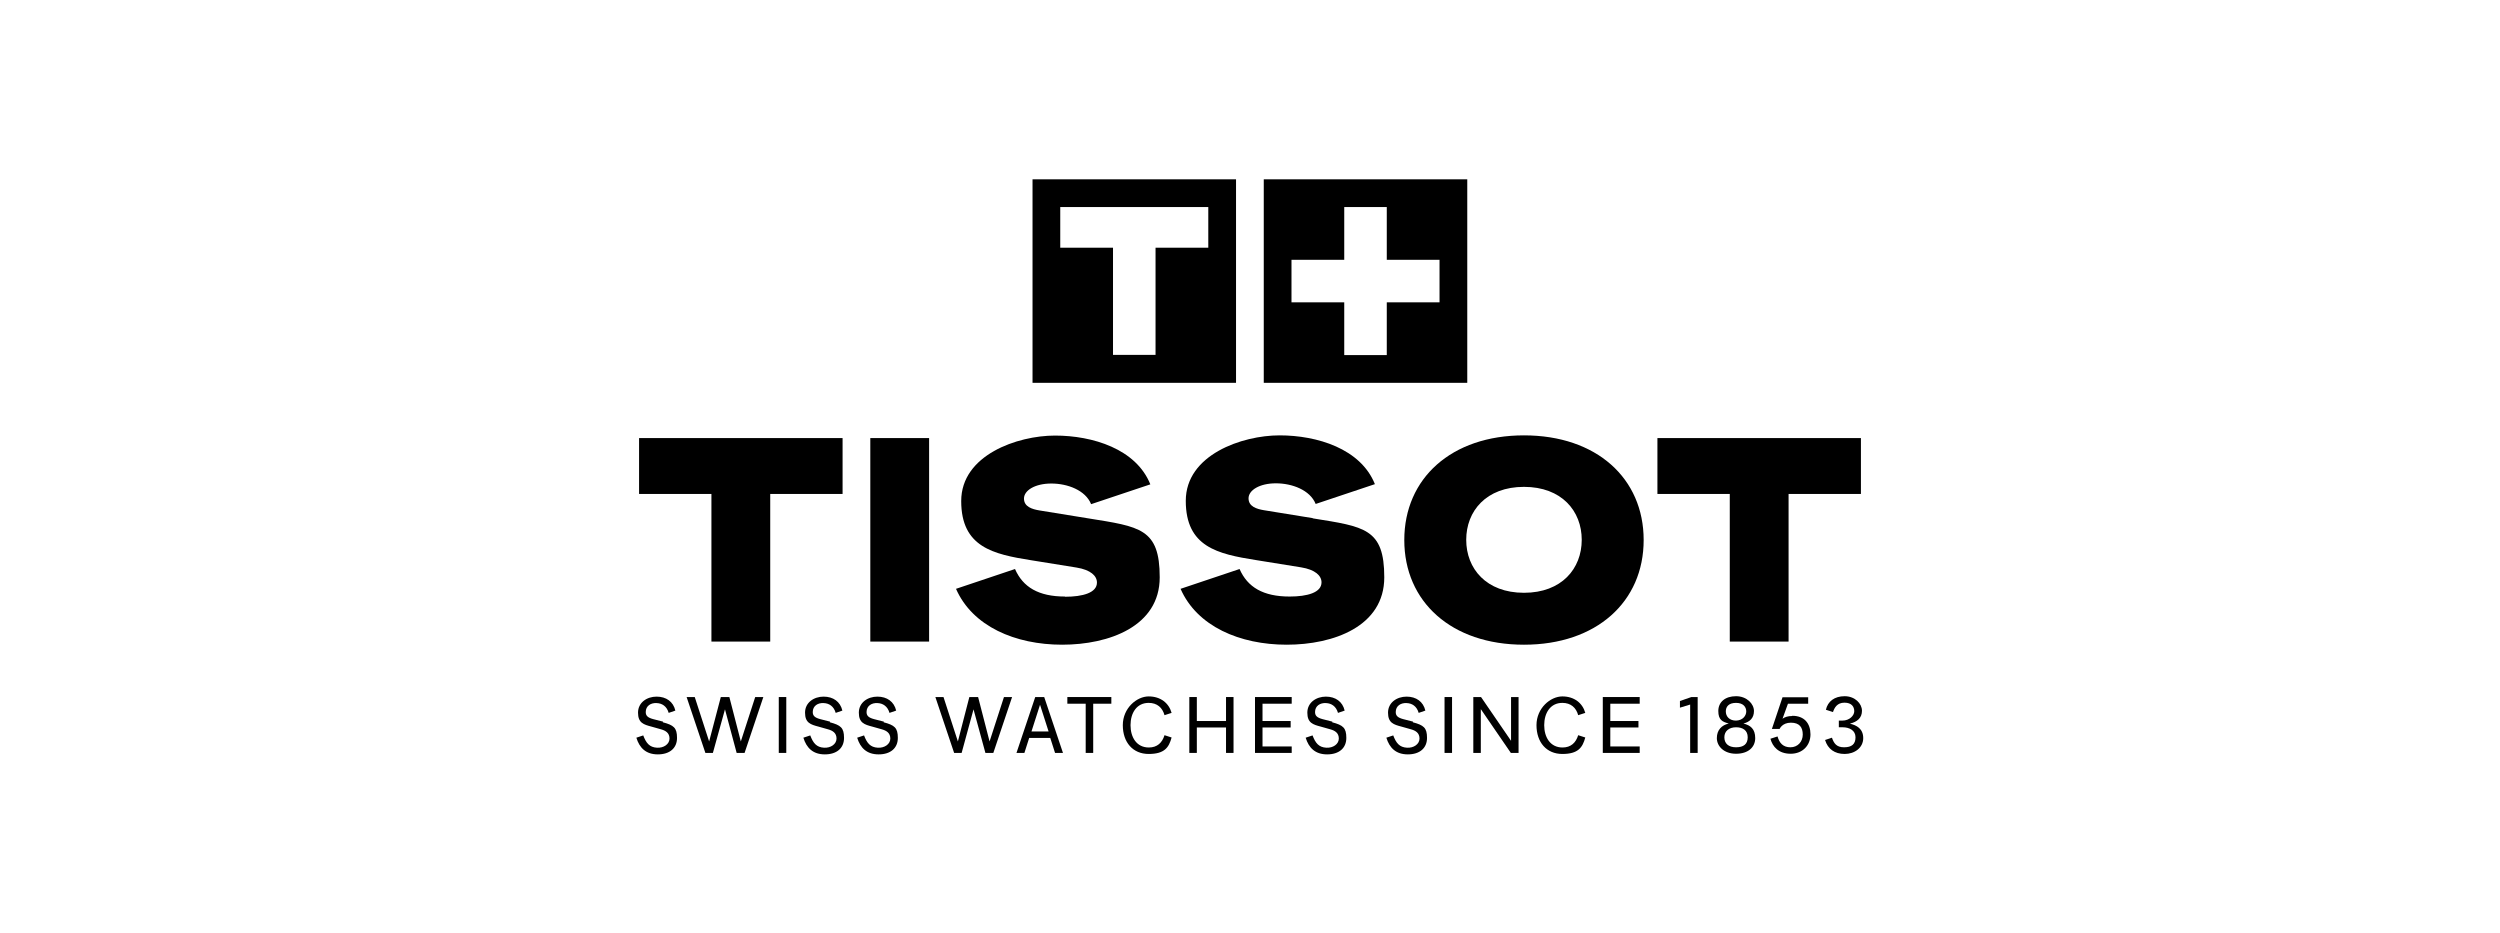<?xml version="1.0" encoding="UTF-8"?>
<svg id="Lager_1" data-name="Lager 1" xmlns="http://www.w3.org/2000/svg" version="1.1" viewBox="0 0 1199 447.5">
  <defs>
    <style>
      .cls-1 {
        fill: #000;
        stroke-width: 0px;
      }
    </style>
  </defs>
  <polygon class="cls-1" points="404.1 210.1 306.5 210.1 306.5 236.9 341.2 236.9 341.2 307.7 369.4 307.7 369.4 236.9 404.1 236.9 404.1 210.1"/>
  <rect class="cls-1" x="417.4" y="210.1" width="28.2" height="97.6"/>
  <path class="cls-1" d="M510.8,286.1c-12.7,0-20.2-4.5-24-13.2l-28.3,9.5c7.9,18,28.4,26.8,50.9,26.8s46.8-8.8,46.8-32.3-9.5-24.3-34.3-28.3l-23.4-3.8c-3.6-.6-7.4-1.8-7.4-5.7s5.3-7.2,13.1-7.2,16.4,3.2,19.1,9.9l28.4-9.5c-6.8-17-27.7-23.4-45.7-23.4s-45,9.3-45,31.4,15.3,25.5,33.6,28.4l21.7,3.5c6.8,1.1,9.8,4,9.8,7.2,0,4.9-6.8,6.8-15.3,6.8Z"/>
  <path class="cls-1" d="M629.6,248.5l-23.4-3.8c-3.6-.6-7.4-1.8-7.4-5.7s5.3-7.2,13.1-7.2,16.4,3.2,19.1,9.9l28.4-9.5c-6.8-17-27.7-23.4-45.7-23.4s-45,9.3-45,31.4,15.3,25.5,33.6,28.4l21.7,3.5c6.8,1.1,9.8,4,9.8,7.2,0,4.9-6.8,6.8-15.3,6.8-12.7,0-20.2-4.5-24-13.2l-28.3,9.5c7.9,18,28.4,26.8,50.9,26.8s46.8-8.8,46.8-32.3-9.5-24.3-34.3-28.3Z"/>
  <path class="cls-1" d="M730.9,208.8c-34.8,0-57.4,20.6-57.4,50.2s22.6,50.2,57.4,50.2,57.4-20.6,57.4-50.2-22.6-50.2-57.4-50.2ZM730.9,284.3c-18.1,0-27.7-11.6-27.7-25.4s9.6-25.4,27.7-25.4,27.7,11.6,27.7,25.4-9.6,25.4-27.7,25.4Z"/>
  <polygon class="cls-1" points="829.6 307.7 857.8 307.7 857.8 236.9 892.5 236.9 892.5 210.1 794.9 210.1 794.9 236.9 829.6 236.9 829.6 307.7"/>
  <path class="cls-1" d="M703.7,86h-97.6v97.6h97.6v-97.6ZM690.4,145h-25.3v25.3h-20.4v-25.3h-25.3v-20.4h25.3v-25.3h20.4v25.3h25.3v20.4Z"/>
  <path class="cls-1" d="M592.8,86h-97.6v97.6h97.6v-97.6ZM579.5,118.8h-25.3v51.4h-20.4v-51.4h-25.3v-19.5h71v19.5Z"/>
  <path class="cls-1" d="M318,346.1l-4.7-1.2c-2.6-.7-3.6-1.6-3.6-3.4,0-3,2.5-4.5,5.3-4.3,2.5.1,4.8,1.5,5.7,4.7l3.2-1.1c-1-4.3-4.4-6.7-9-6.7s-8.9,2.8-8.9,7.7,2.7,5.7,6.5,6.7l4.6,1.3c2.1.6,4,1.7,4,4.4s-2.8,4.6-6,4.4c-3.6-.2-5.2-2.2-6.6-5.9l-3.3,1.1c1.5,4.9,4.6,8,10.3,8s9.2-3,9.2-7.9-1.6-6.1-6.8-7.5Z"/>
  <polygon class="cls-1" points="355.3 355.6 349.8 334.3 345.7 334.3 340.1 355.6 333.2 334.3 329.3 334.3 338.3 361.1 341.9 361.1 347.7 340.2 353.3 361.1 357.1 361.1 366.1 334.3 362.2 334.3 355.3 355.6"/>
  <rect class="cls-1" x="373.5" y="334.3" width="3.6" height="26.8"/>
  <path class="cls-1" d="M398.1,346.1l-4.7-1.2c-2.6-.7-3.6-1.6-3.6-3.4,0-3,2.5-4.5,5.3-4.3,2.5.1,4.8,1.5,5.7,4.7l3.2-1.1c-1-4.3-4.4-6.7-9-6.7s-8.9,2.8-8.9,7.7,2.7,5.7,6.5,6.7l4.6,1.3c2.1.6,4,1.7,4,4.4s-2.8,4.6-6,4.4c-3.6-.2-5.2-2.2-6.6-5.9l-3.3,1.1c1.5,4.9,4.6,8,10.3,8s9.2-3,9.2-7.9-1.6-6.1-6.8-7.5Z"/>
  <path class="cls-1" d="M423.9,346.1l-4.7-1.2c-2.6-.7-3.6-1.6-3.6-3.4,0-3,2.5-4.5,5.3-4.3,2.5.1,4.8,1.5,5.7,4.7l3.2-1.1c-1-4.3-4.4-6.7-9-6.7s-8.9,2.8-8.9,7.7,2.7,5.7,6.5,6.7l4.6,1.3c2.1.6,4,1.7,4,4.4s-2.8,4.6-6,4.4c-3.6-.2-5.2-2.2-6.6-5.9l-3.3,1.1c1.5,4.9,4.6,8,10.3,8s9.2-3,9.2-7.9-1.6-6.1-6.8-7.5Z"/>
  <polygon class="cls-1" points="474.6 355.6 469.1 334.3 464.9 334.3 459.4 355.6 452.5 334.3 448.6 334.3 457.6 361.1 461.2 361.1 466.9 340.2 472.6 361.1 476.4 361.1 485.4 334.3 481.5 334.3 474.6 355.6"/>
  <path class="cls-1" d="M496.5,334.3l-9,26.8h3.8l2.3-7.2h10.1l2.3,7.2h3.8l-9-26.8h-4.4ZM494.7,350.8l4.1-12.8,4.1,12.8h-8.2Z"/>
  <polygon class="cls-1" points="511.9 337.5 520.7 337.5 520.7 361.1 524.3 361.1 524.3 337.5 533 337.5 533 334.3 511.9 334.3 511.9 337.5"/>
  <path class="cls-1" d="M550.9,337.1c4.1,0,6.6,2.3,7.6,5.9l3.4-1.1c-1.3-4.7-5.3-7.9-11-7.9s-12.4,5.6-12.4,13.8,4.8,13.8,12.4,13.8,9.7-3.1,11-7.9l-3.4-1.1c-1.1,3.6-3.5,5.9-7.5,5.9-5.9,0-8.8-4.9-8.8-10.7s2.9-10.7,8.7-10.7Z"/>
  <polygon class="cls-1" points="588 345.8 574 345.8 574 334.3 570.4 334.3 570.4 361.1 574 361.1 574 348.9 588 348.9 588 361.1 591.6 361.1 591.6 334.3 588 334.3 588 345.8"/>
  <polygon class="cls-1" points="601.9 361.1 619.5 361.1 619.5 358 605.5 358 605.5 348.9 619 348.9 619 345.8 605.5 345.8 605.5 337.5 619.5 337.5 619.5 334.3 601.9 334.3 601.9 361.1"/>
  <path class="cls-1" d="M639,346.1l-4.7-1.2c-2.6-.7-3.6-1.6-3.6-3.4,0-3,2.5-4.5,5.3-4.3,2.5.1,4.8,1.5,5.7,4.7l3.2-1.1c-1-4.3-4.4-6.7-9-6.7s-8.9,2.8-8.9,7.7,2.7,5.7,6.5,6.7l4.6,1.3c2.1.6,4,1.7,4,4.4s-2.8,4.6-6,4.4c-3.6-.2-5.2-2.2-6.6-5.9l-3.3,1.1c1.5,4.9,4.6,8,10.3,8s9.2-3,9.2-7.9-1.6-6.1-6.8-7.5Z"/>
  <path class="cls-1" d="M677.7,346.1l-4.7-1.2c-2.6-.7-3.6-1.6-3.6-3.4,0-3,2.5-4.5,5.3-4.3,2.5.1,4.8,1.5,5.7,4.7l3.2-1.1c-1-4.3-4.4-6.7-9-6.7s-8.9,2.8-8.9,7.7,2.7,5.7,6.5,6.7l4.6,1.3c2.1.6,4,1.7,4,4.4s-2.8,4.6-6,4.4c-3.6-.2-5.2-2.2-6.6-5.9l-3.3,1.1c1.5,4.9,4.6,8,10.3,8s9.2-3,9.2-7.9-1.6-6.1-6.8-7.5Z"/>
  <rect class="cls-1" x="692.8" y="334.3" width="3.6" height="26.8"/>
  <polygon class="cls-1" points="724.7 355.3 710.3 334.3 706.6 334.3 706.6 361.1 710.2 361.1 710.2 340.1 724.6 361.1 728.3 361.1 728.3 334.3 724.7 334.3 724.7 355.3"/>
  <path class="cls-1" d="M749.3,337.1c4.1,0,6.6,2.3,7.6,5.9l3.4-1.1c-1.3-4.7-5.3-7.9-11-7.9s-12.4,5.6-12.4,13.8,4.8,13.8,12.4,13.8,9.7-3.1,11-7.9l-3.4-1.1c-1.1,3.6-3.5,5.9-7.5,5.9-5.9,0-8.8-4.9-8.8-10.7s2.9-10.7,8.7-10.7Z"/>
  <polygon class="cls-1" points="768.7 361.1 786.4 361.1 786.4 358 772.3 358 772.3 348.9 785.8 348.9 785.8 345.8 772.3 345.8 772.3 337.5 786.4 337.5 786.4 334.3 768.7 334.3 768.7 361.1"/>
  <polygon class="cls-1" points="805.7 336.2 805.7 339.4 810.6 337.9 810.6 361.1 814.2 361.1 814.2 334.3 811.2 334.3 805.7 336.2"/>
  <path class="cls-1" d="M836.2,347c3-.8,5-2.6,5-6s-3.4-7.1-8.6-7.1-8.5,2.8-8.5,7.1,2,5.2,5,6c-3.4.8-5.7,3.1-5.7,7s3.4,7.5,9.2,7.5,9.2-3.1,9.2-7.5-2.3-6.2-5.7-7ZM827.7,341.2c0-2.1,1.2-4.1,4.9-4.1,3.6,0,4.9,2.1,4.9,4.1s-1.6,4.3-4.9,4.4c-3.2,0-4.9-2-4.9-4.4ZM832.6,358.4c-3.6,0-5.6-1.8-5.6-4.8s2.3-4.8,5.6-4.8c3.3,0,5.6,1.5,5.6,4.8s-2,4.8-5.6,4.8Z"/>
  <path class="cls-1" d="M859.5,343.4c-2,0-3.5.5-4.6,1.3l2.6-7.2h9.7v-3.1h-12.3l-5.1,15.2h3.7s1.2-3,5.4-3,5.7,2.3,5.7,5.7-2.4,6.1-5.9,6.1-5.3-2-6.2-5.2l-3.4,1.1c1,3.8,3.9,7.2,9.7,7.2s9.5-4.1,9.5-9.3-2.9-8.9-8.7-8.9Z"/>
  <path class="cls-1" d="M887.4,347c3.2-.8,5.6-2.6,5.6-6.1s-3.4-7-8.3-7-8.1,2.5-9,6.5l3.4,1.1c.7-2.1,2-4.5,5.5-4.5s4.7,2,4.7,4.1-2.3,4.5-5.7,4.5h-1.7v3.2h1.8c3.3,0,6.2,1.5,6.2,4.8s-1.8,4.8-5.5,4.8-4.9-2-5.8-4.6l-3.3,1.1c1.3,4.3,4.6,6.7,9.4,6.7s8.9-3,8.9-7.6-3.3-6.2-6.3-6.9Z"/>
</svg>
